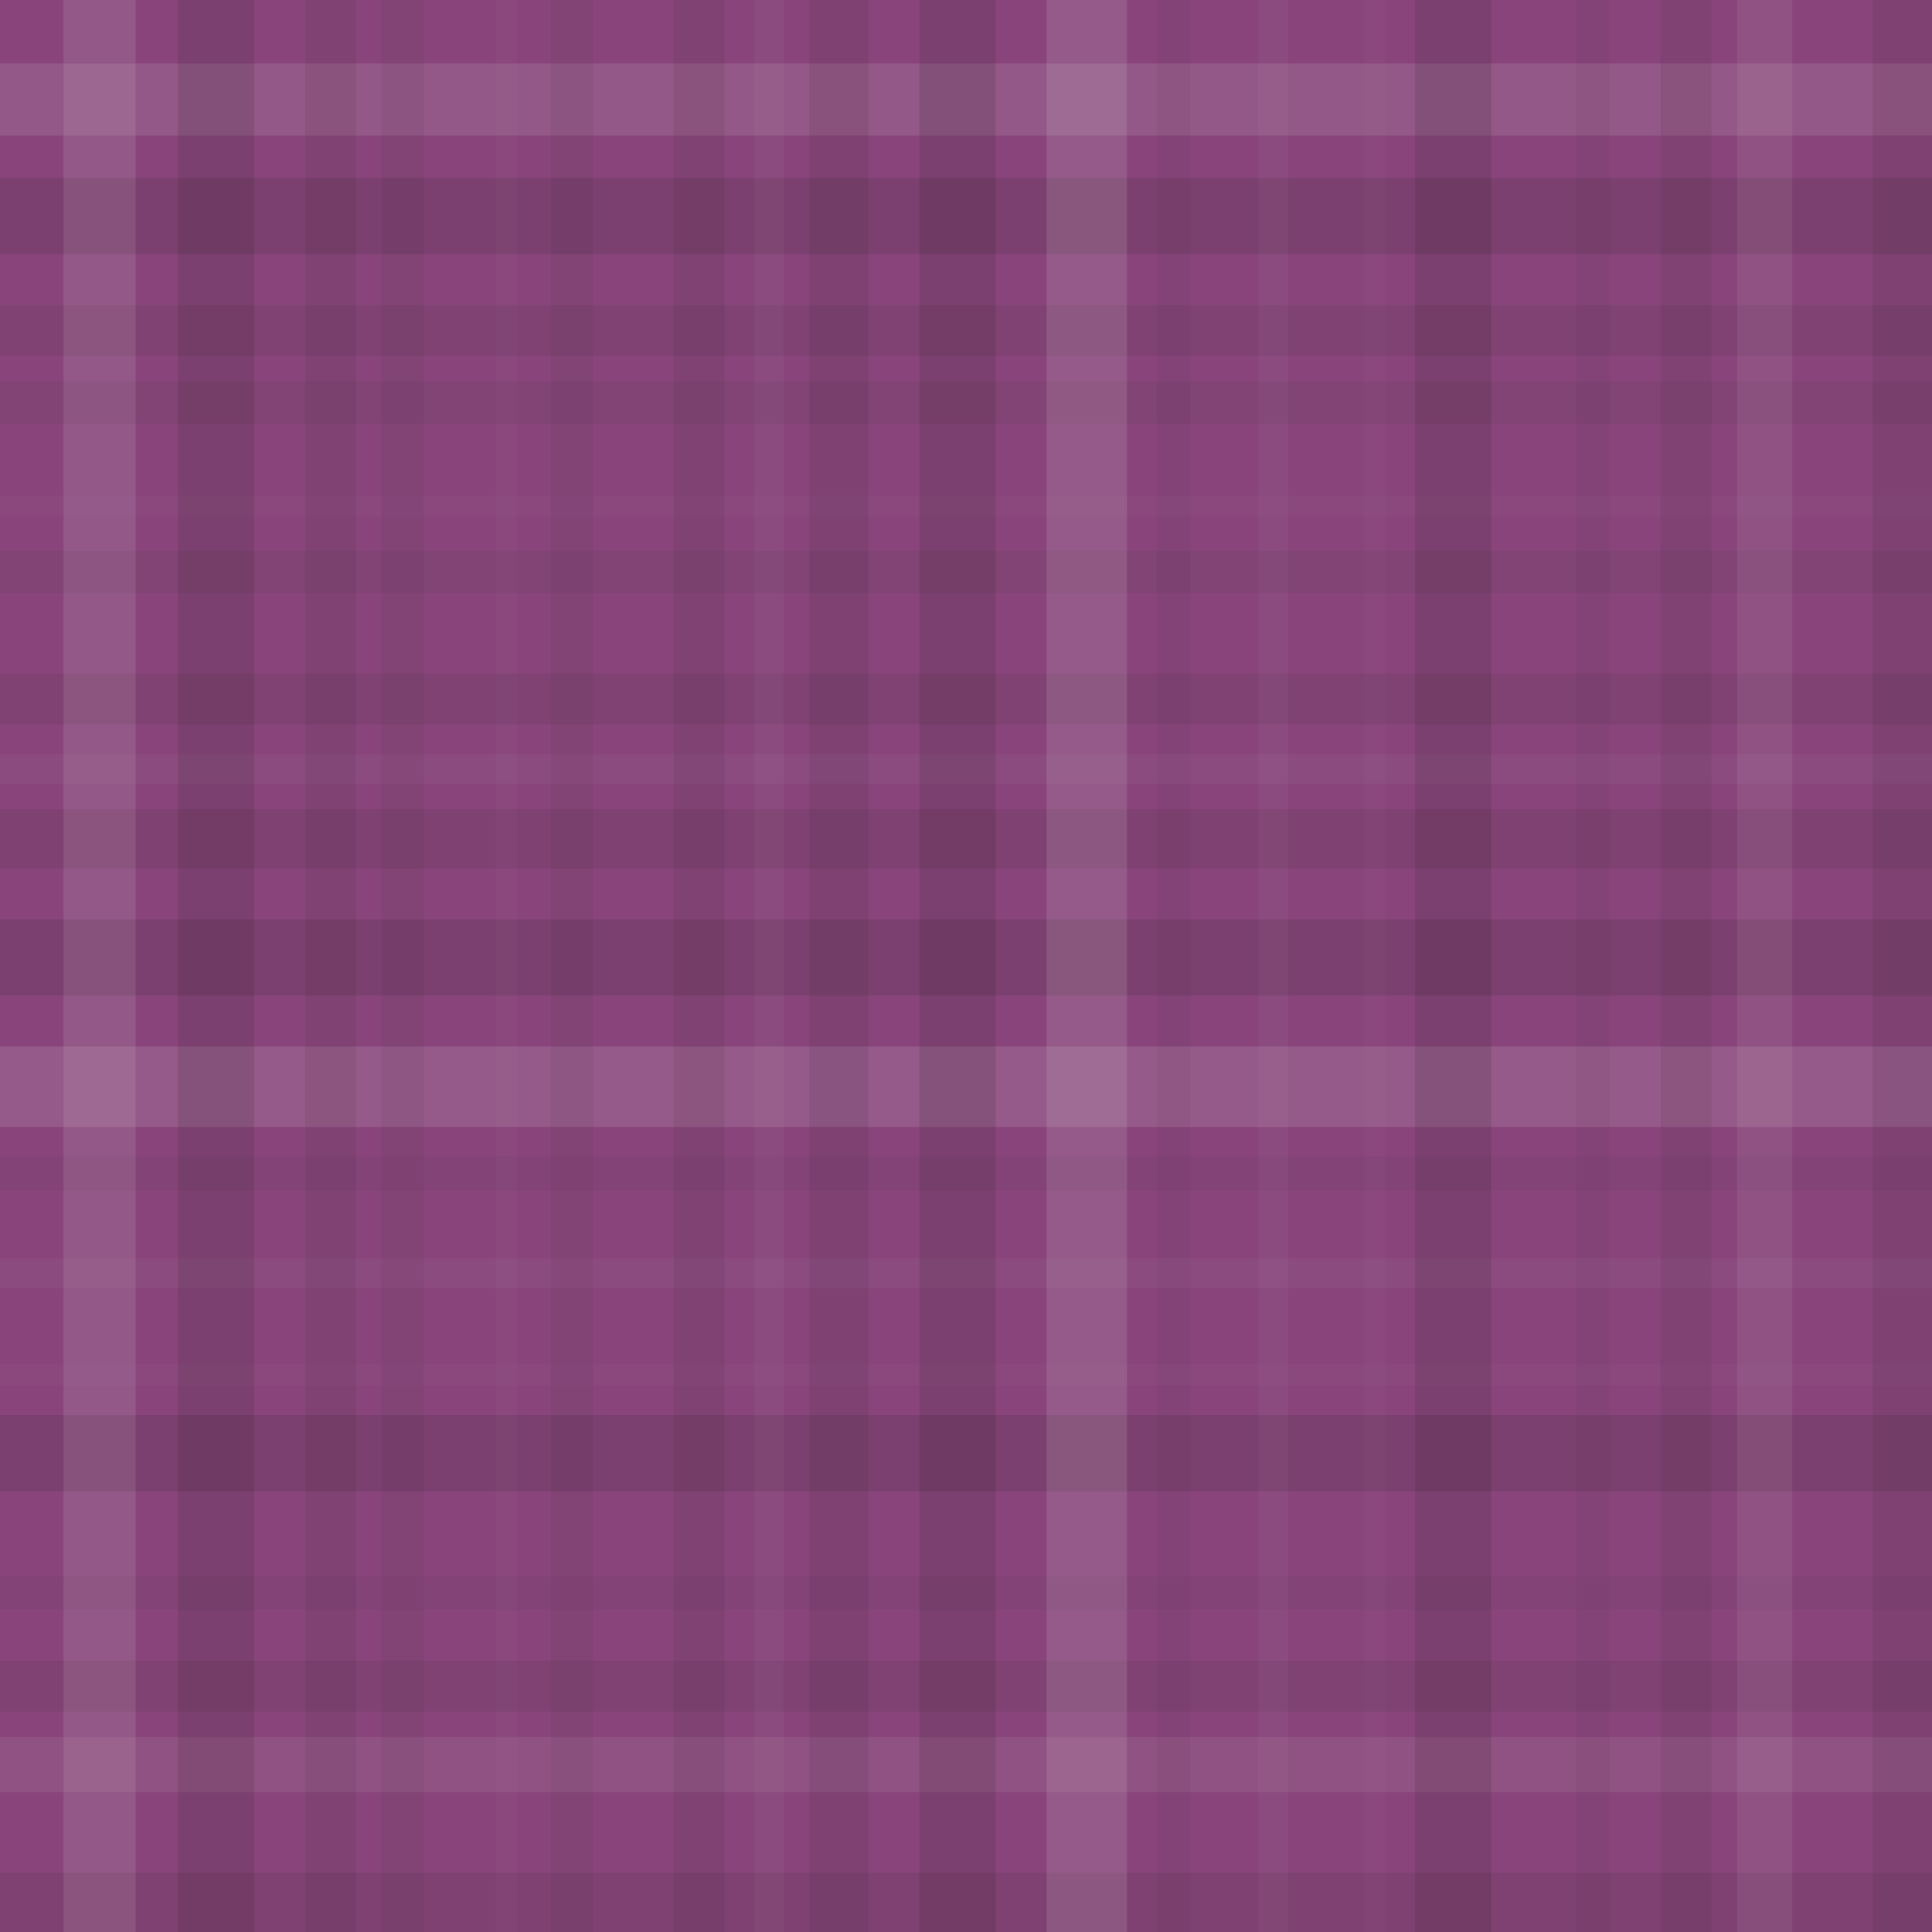 <svg xmlns="http://www.w3.org/2000/svg" width="456" height="456" viewbox="0 0 456 456" preserveAspectRatio="none"><rect x="0" y="0" width="100%" height="100%" fill="rgb(137, 69, 123)" /><rect x="0" y="15" width="100%" height="17" opacity="0.124" fill="#ddd" /><rect x="0" y="42" width="100%" height="18" opacity="0.133" fill="#222" /><rect x="0" y="72" width="100%" height="12" opacity="0.081" fill="#222" /><rect x="0" y="90" width="100%" height="10" opacity="0.063" fill="#222" /><rect x="0" y="117" width="100%" height="5" opacity="0.02" fill="#ddd" /><rect x="0" y="130" width="100%" height="10" opacity="0.063" fill="#222" /><rect x="0" y="159" width="100%" height="12" opacity="0.081" fill="#222" /><rect x="0" y="178" width="100%" height="7" opacity="0.037" fill="#ddd" /><rect x="0" y="191" width="100%" height="14" opacity="0.098" fill="#222" /><rect x="0" y="217" width="100%" height="18" opacity="0.133" fill="#222" /><rect x="0" y="247" width="100%" height="19" opacity="0.141" fill="#ddd" /><rect x="0" y="273" width="100%" height="8" opacity="0.046" fill="#222" /><rect x="0" y="297" width="100%" height="7" opacity="0.037" fill="#ddd" /><rect x="0" y="322" width="100%" height="5" opacity="0.02" fill="#ddd" /><rect x="0" y="334" width="100%" height="18" opacity="0.133" fill="#222" /><rect x="0" y="372" width="100%" height="8" opacity="0.046" fill="#222" /><rect x="0" y="392" width="100%" height="12" opacity="0.081" fill="#222" /><rect x="0" y="410" width="100%" height="13" opacity="0.089" fill="#ddd" /><rect x="0" y="442" width="100%" height="14" opacity="0.098" fill="#222" /><rect x="15" y="0" width="17" height="100%" opacity="0.124" fill="#ddd" /><rect x="42" y="0" width="18" height="100%" opacity="0.133" fill="#222" /><rect x="72" y="0" width="12" height="100%" opacity="0.081" fill="#222" /><rect x="90" y="0" width="10" height="100%" opacity="0.063" fill="#222" /><rect x="117" y="0" width="5" height="100%" opacity="0.02" fill="#ddd" /><rect x="130" y="0" width="10" height="100%" opacity="0.063" fill="#222" /><rect x="159" y="0" width="12" height="100%" opacity="0.081" fill="#222" /><rect x="178" y="0" width="7" height="100%" opacity="0.037" fill="#ddd" /><rect x="191" y="0" width="14" height="100%" opacity="0.098" fill="#222" /><rect x="217" y="0" width="18" height="100%" opacity="0.133" fill="#222" /><rect x="247" y="0" width="19" height="100%" opacity="0.141" fill="#ddd" /><rect x="273" y="0" width="8" height="100%" opacity="0.046" fill="#222" /><rect x="297" y="0" width="7" height="100%" opacity="0.037" fill="#ddd" /><rect x="322" y="0" width="5" height="100%" opacity="0.02" fill="#ddd" /><rect x="334" y="0" width="18" height="100%" opacity="0.133" fill="#222" /><rect x="372" y="0" width="8" height="100%" opacity="0.046" fill="#222" /><rect x="392" y="0" width="12" height="100%" opacity="0.081" fill="#222" /><rect x="410" y="0" width="13" height="100%" opacity="0.089" fill="#ddd" /><rect x="442" y="0" width="14" height="100%" opacity="0.098" fill="#222" /></svg>